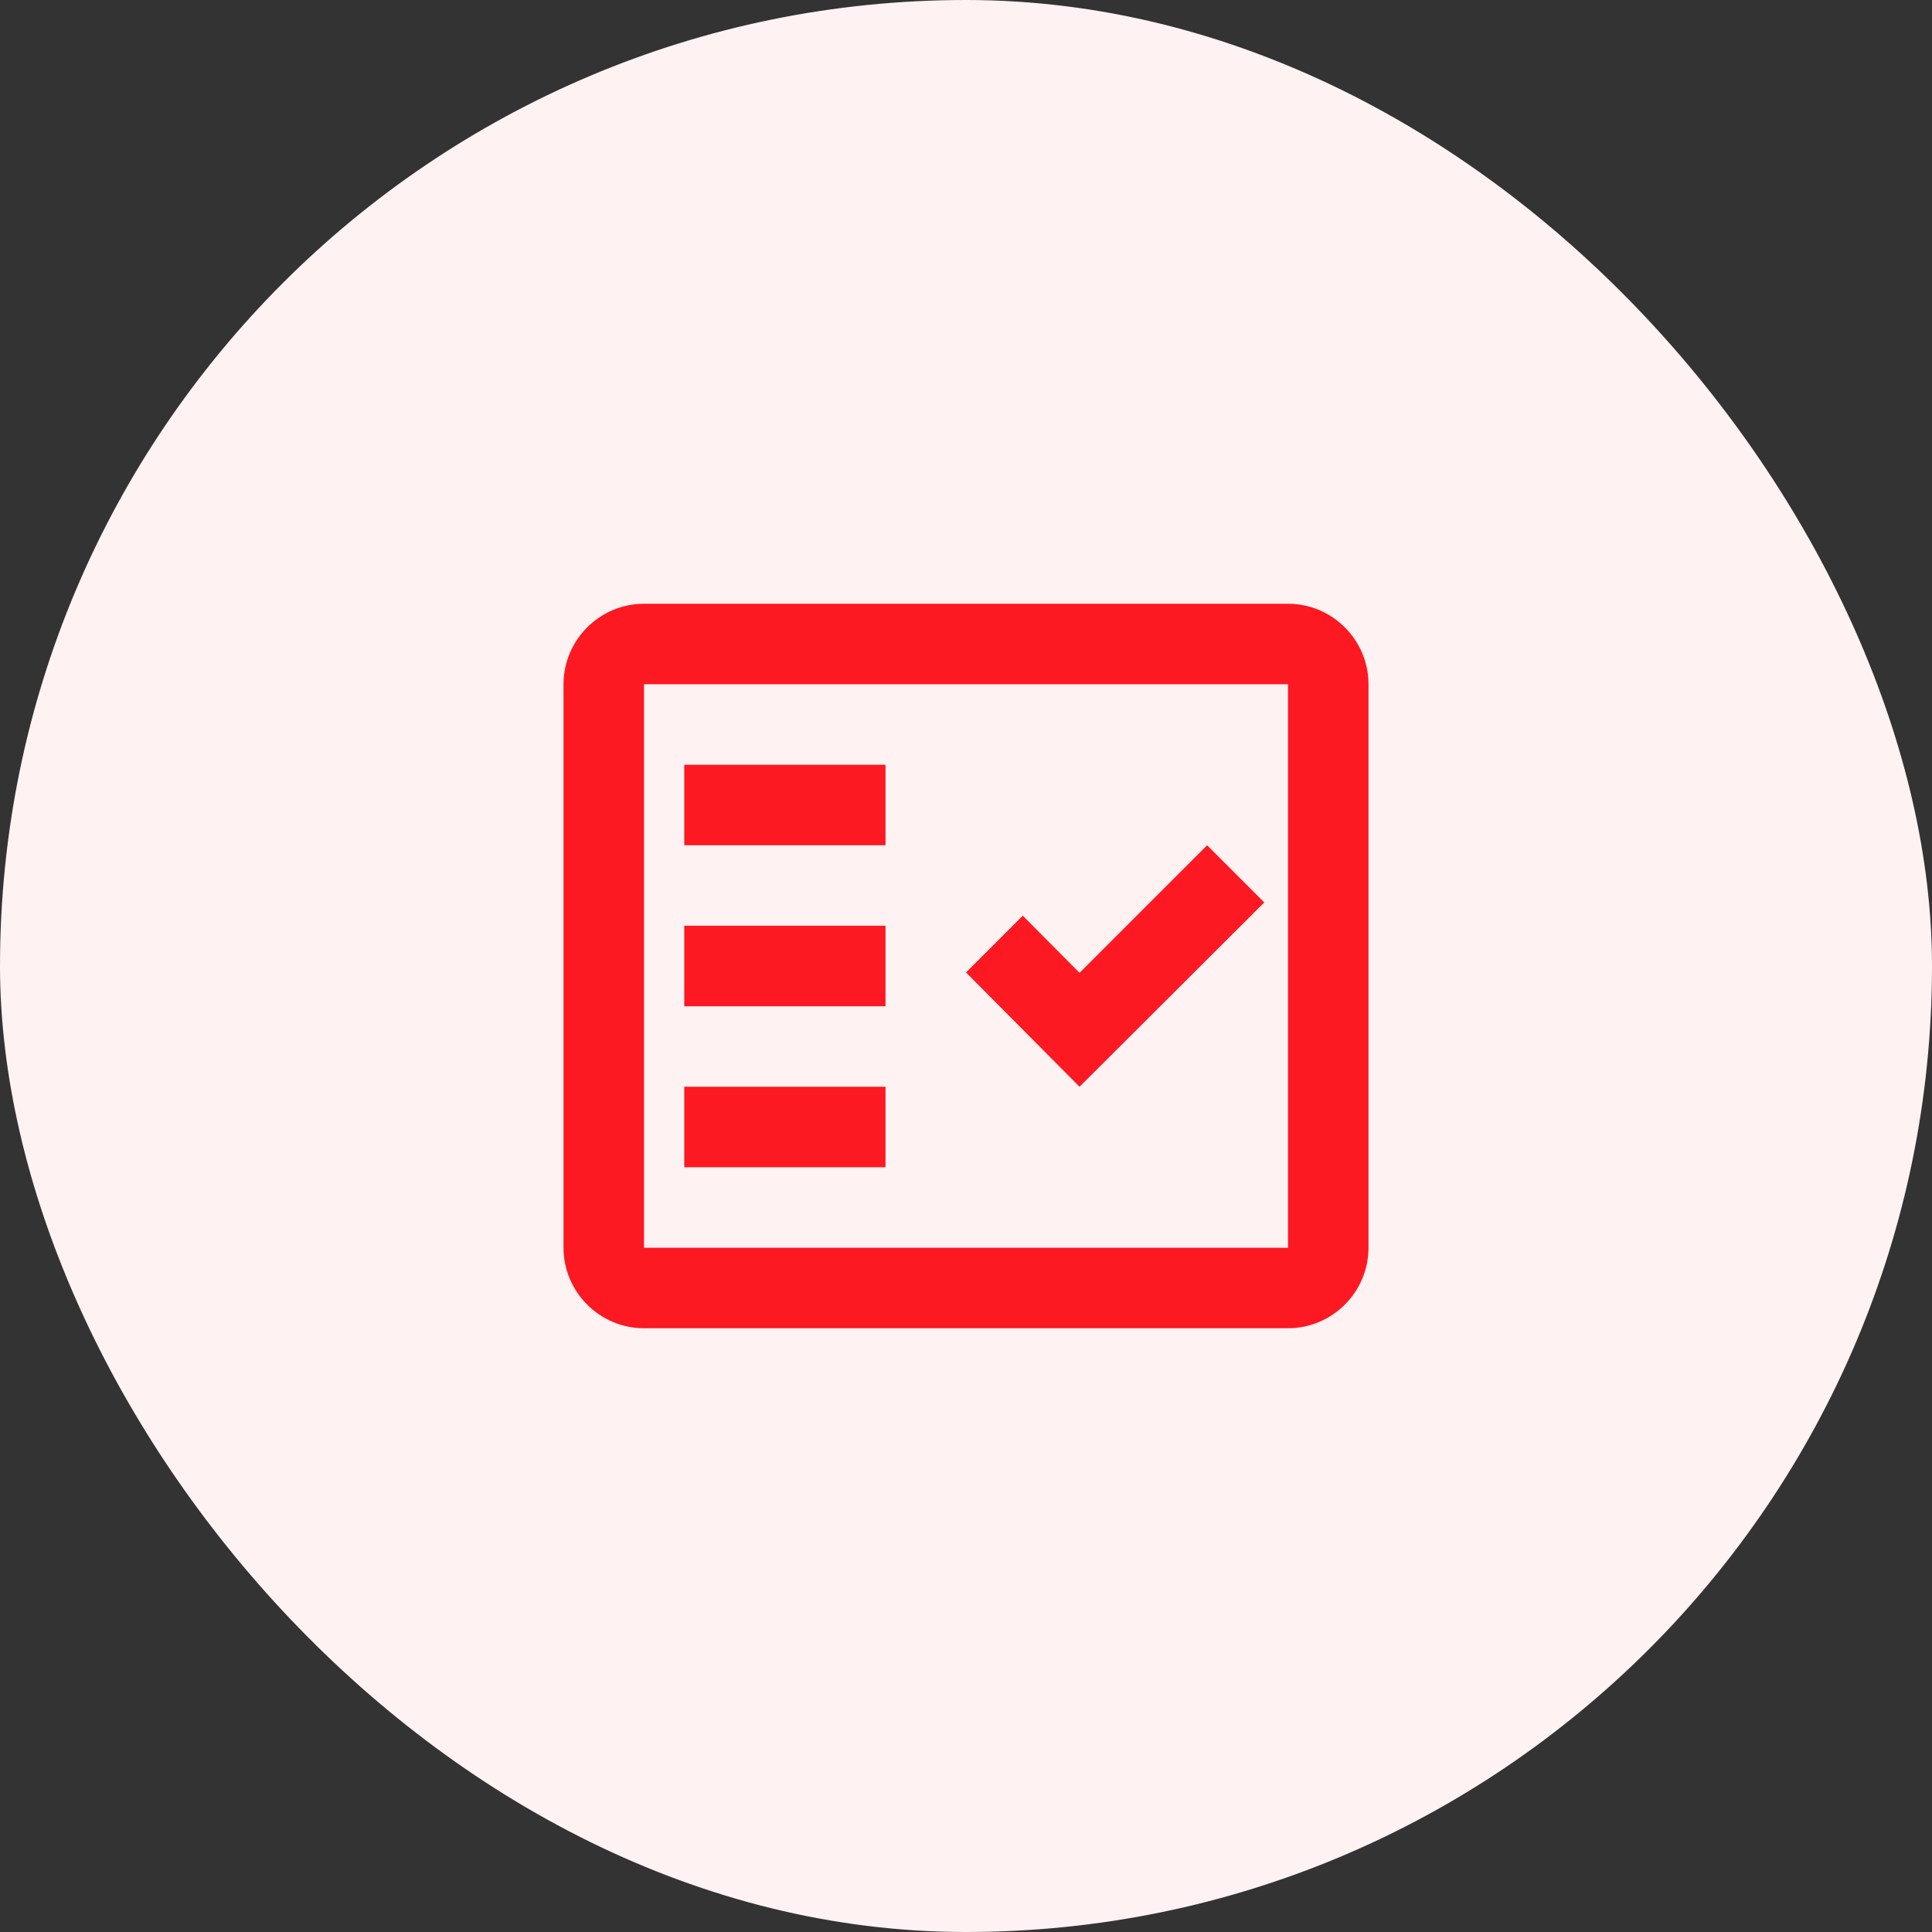 <svg xmlns="http://www.w3.org/2000/svg" width="80" height="80" viewBox="0 0 80 80" fill="none"><rect x="0" y="0" width="80" height="80" fill="#333333" stroke="none"/><rect width="80" height="80" rx="40" fill="#FEF2F2"></rect><path fill-rule="evenodd" clip-rule="evenodd" d="M53.334 25H26.667C24.834 25 23.334 26.5 23.334 28.333V51.667C23.334 53.5 24.834 55 26.667 55H53.334C55.167 55 56.667 53.5 56.667 51.667V28.333C56.667 26.5 55.167 25 53.334 25ZM53.334 51.667H26.667V28.333H53.334V51.667Z" fill="#FC1921"></path><path fill-rule="evenodd" clip-rule="evenodd" d="M52.351 37.367L49.984 35L44.701 40.283L42.351 37.917L40.001 40.267L44.701 45L52.351 37.367Z" fill="#FC1921"></path><path d="M36.667 31.667H28.334V35H36.667V31.667Z" fill="#FC1921"></path><path d="M36.667 38.333H28.334V41.667H36.667V38.333Z" fill="#FC1921"></path><path d="M36.667 45H28.334V48.333H36.667V45Z" fill="#FC1921"></path></svg>